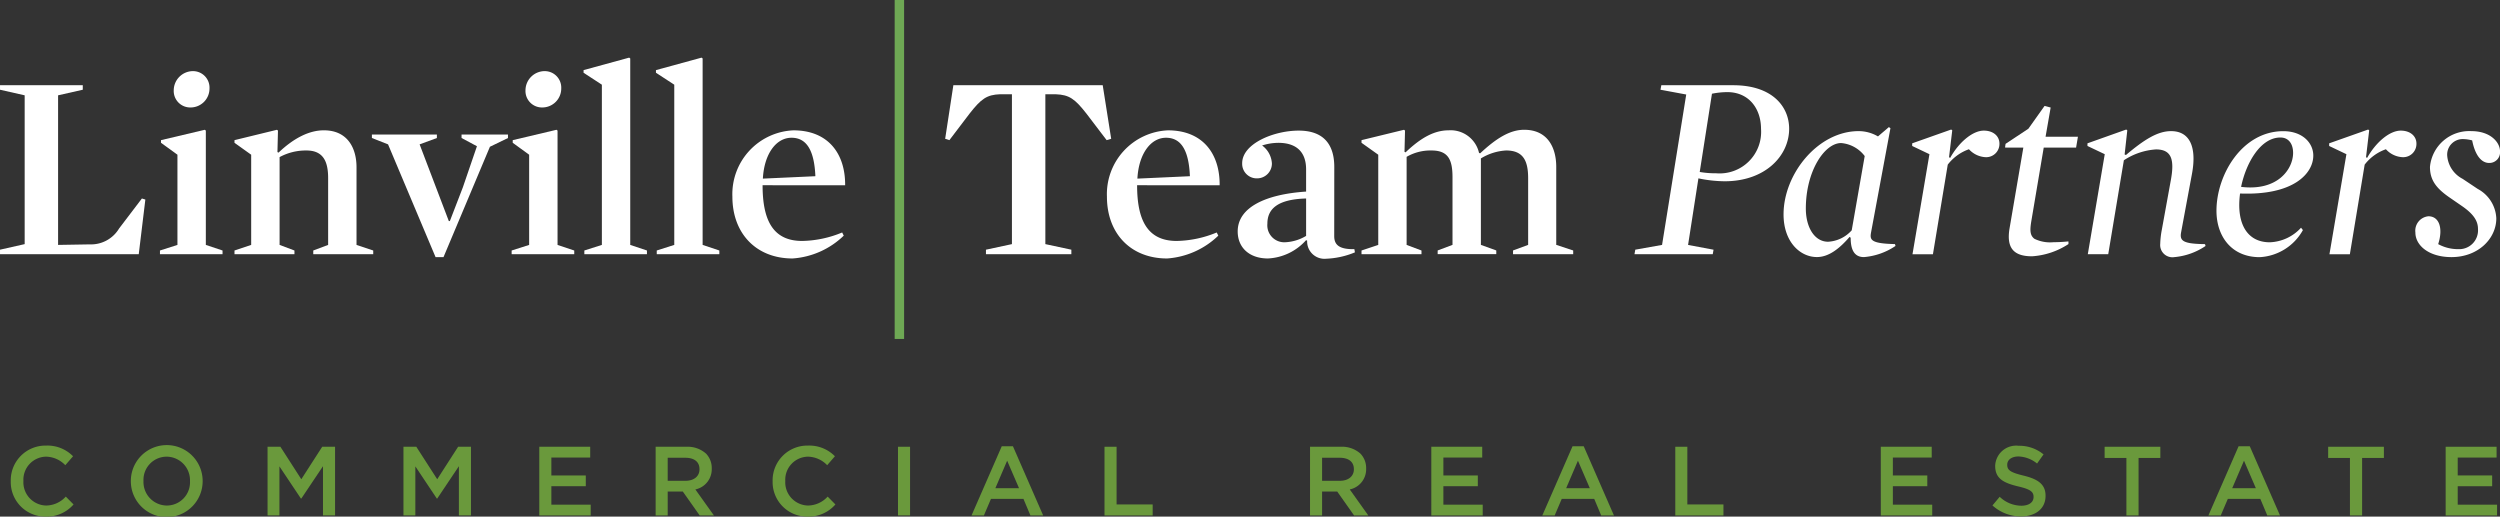 <?xml version="1.0" encoding="UTF-8"?> <svg xmlns="http://www.w3.org/2000/svg" width="295" height="60.96" viewBox="0 0 295 60.96"><rect x="0" y="0" width="295" height="60.96" fill="#333333" stroke="none"/><g id="Group_2997" data-name="Group 2997" transform="translate(-252.999 -320.657)"><g id="Group_1" data-name="Group 1" transform="translate(252.999 327.458)"><path id="Path_1" data-name="Path 1" d="M269.371,365.313H253v-.533l2.91-.657V346.564l-2.91-.659v-.531h9.767v.531l-2.913.659v17.653l3.726-.063a3.86,3.86,0,0,0,3.472-1.877l2.692-3.538.407.126Z" transform="translate(-252.999 -342.118)" fill="#fff"></path><path id="Path_2" data-name="Path 2" d="M299.509,349.742v-.313l5.167-1.222.124.093v13.492l1.972.658v.438h-7.385v-.438l2.063-.658V351.149Zm3.724-8.456a1.947,1.947,0,0,1,2,2.034,2.234,2.234,0,0,1-2.22,2.253,1.947,1.947,0,0,1-2-2.034A2.279,2.279,0,0,1,303.234,341.285Z" transform="translate(-280.512 -339.693)" fill="#fff"></path><path id="Path_3" data-name="Path 3" d="M335.4,371.881l1.971.658v.438h-7.076v-.438l1.755-.658v-7.887c0-2.034-.627-3.256-2.566-3.256a6.491,6.491,0,0,0-3.162.782v10.361l1.753.658v.438H321v-.438l1.969-.658V361.238L321,359.831v-.313l5.008-1.222.122.093-.062,2.537.129.063c1.845-1.754,3.657-2.631,5.352-2.631,2.815,0,3.85,2.13,3.85,4.35Z" transform="translate(-293.33 -349.782)" fill="#fff"></path><path id="Path_4" data-name="Path 4" d="M369.926,369.885h.124l1.533-3.976,1.661-4.852-1.815-.969v-.408h5.478v.408l-2.13,1.032L369.3,374.142h-.938l-5.606-13.305-1.906-.749v-.408h7.668v.408l-2.037.749Z" transform="translate(-316.966 -350.603)" fill="#fff"></path><path id="Path_5" data-name="Path 5" d="M401.505,349.742v-.313l5.164-1.222.126.093v13.492l1.971.658v.438h-7.388v-.438l2.066-.658V351.149Zm3.726-8.456a1.947,1.947,0,0,1,2,2.034,2.236,2.236,0,0,1-2.22,2.253,1.946,1.946,0,0,1-2-2.034A2.276,2.276,0,0,1,405.231,341.285Z" transform="translate(-341.004 -339.693)" fill="#fff"></path><path id="Path_6" data-name="Path 6" d="M429.713,360.128v.438h-7.388v-.438l2.069-.658V340.565l-2.16-1.408v-.313l5.379-1.472.128.093v22.006Z" transform="translate(-353.373 -337.372)" fill="#fff"></path><path id="Path_7" data-name="Path 7" d="M450.707,360.128v.438h-7.386v-.438l2.068-.658V340.565l-2.161-1.408v-.313l5.382-1.472.125.093v22.006Z" transform="translate(-365.825 -337.372)" fill="#fff"></path><path id="Path_8" data-name="Path 8" d="M468.95,364.929c0,3.976,1.125,6.575,4.665,6.575a12.848,12.848,0,0,0,4.726-1l.186.375a9.634,9.634,0,0,1-6.04,2.693c-4.285,0-7.1-2.943-7.1-7.294a7.535,7.535,0,0,1,7.2-7.826c4.133,0,6.136,2.785,6.105,6.48Zm6.23-1.064c-.127-2.942-.971-4.539-2.818-4.539-1.817,0-3.223,1.908-3.378,4.822Z" transform="translate(-378.965 -349.873)" fill="#fff"></path></g><path id="Path_9" data-name="Path 9" d="M512.454,320.657h1.113v39.995h-1.113Z" transform="translate(-153.884 0)" fill="#6ea854"></path><path id="Path_10" data-name="Path 10" d="M546.141,351.854l-2.381-3.129c-1.375-1.755-2.033-2.225-3.63-2.286h-1.22v17.684l3.068.657v.533H531.9v-.533l3.066-.657V346.438h-1.4c-1.568.061-2.224.531-3.6,2.286l-2.379,3.129-.5-.158.967-6.322h17.624l1,6.322Z" transform="translate(-162.559 -14.66)" fill="#fff"></path><path id="Path_11" data-name="Path 11" d="M577.565,364.929c0,3.976,1.128,6.575,4.666,6.575a12.86,12.86,0,0,0,4.728-1l.187.375a9.649,9.649,0,0,1-6.042,2.693c-4.288,0-7.1-2.943-7.1-7.294a7.536,7.536,0,0,1,7.2-7.826c4.131,0,6.134,2.785,6.1,6.48Zm6.23-1.064c-.122-2.942-.969-4.539-2.818-4.539-1.814,0-3.222,1.908-3.378,4.822Z" transform="translate(-190.387 -22.415)" fill="#fff"></path><path id="Path_12" data-name="Path 12" d="M623.317,370.984c0,1.032.6,1.564,2.378,1.532l.065.378a9.8,9.8,0,0,1-3.381.751,2.045,2.045,0,0,1-2.256-2.129l-.127-.061a6.423,6.423,0,0,1-4.5,2.16c-2.195,0-3.569-1.283-3.569-3.192,0-2.85,3.316-4.384,8.072-4.7V363.1c0-1.941-1.03-3.13-3.284-3.13a6.355,6.355,0,0,0-1.907.313,2.824,2.824,0,0,1,1.156,2.127,1.75,1.75,0,0,1-1.753,1.753,1.719,1.719,0,0,1-1.755-1.784c0-2.315,3.726-3.851,6.668-3.851,2.786,0,4.2,1.471,4.2,4.289ZM620,366.538c-3.443.094-4.57,1.285-4.57,2.974a2,2,0,0,0,2.1,2.19,5.265,5.265,0,0,0,2.47-.75Z" transform="translate(-212.88 -22.459)" fill="#fff"></path><path id="Path_13" data-name="Path 13" d="M664.9,360.737a6.355,6.355,0,0,0-2.974.939v10.2l1.816.658v.438h-6.917v-.438l1.752-.658V363.9c0-2.067-.5-3.162-2.472-3.162a5.59,5.59,0,0,0-2.943.75v10.393l1.755.658v.438H647.84v-.438l1.975-.658V361.238l-1.975-1.407v-.313l5.011-1.222.123.093-.062,2.506.125.063c1.844-1.755,3.41-2.6,5.1-2.6a3.433,3.433,0,0,1,3.568,2.661l.127.061c1.877-1.75,3.5-2.785,5.2-2.785,2.816,0,3.786,2.158,3.786,4.382v9.2l2,.658v.438h-7.1v-.438l1.784-.658v-7.887C667.5,361.925,666.9,360.737,664.9,360.737Z" transform="translate(-234.182 -22.324)" fill="#fff"></path><path id="Path_14" data-name="Path 14" d="M727.093,364.779l3.161-.562,2.852-17.748-3.038-.564.1-.531h8.483c4.662,0,6.6,2.567,6.6,5.133,0,3.192-2.817,6.2-7.607,6.2a15.576,15.576,0,0,1-3.1-.344l-1.22,7.857,3.005.562-.093.533H727Zm14.84-14.241c0-2.411-1.441-4.351-3.978-4.351a9.294,9.294,0,0,0-1.813.19l-1.443,9.233a11.1,11.1,0,0,0,1.943.155A4.9,4.9,0,0,0,741.933,350.538Z" transform="translate(-281.132 -14.66)" fill="#fff"></path><path id="Path_15" data-name="Path 15" d="M770.23,367.824c0-4.788,4.068-9.827,8.86-9.827a4.491,4.491,0,0,1,2.282.625l1.286-1.1.186.126-2.283,12.27c-.158.876-.128,1.344,2.813,1.408l.068.22a7.787,7.787,0,0,1-3.725,1.315c-1.223,0-1.567-1-1.567-2.285l-.125-.1c-1.161,1.346-2.441,2.38-3.85,2.38C772.2,372.865,770.23,371.081,770.23,367.824Zm8.044,1.878,1.532-8.763a3.893,3.893,0,0,0-2.783-1.535c-1.94,0-4.163,3.287-4.163,7.731,0,2.223,1.031,3.914,2.627,3.914A4.027,4.027,0,0,0,778.274,369.7Z" transform="translate(-306.772 -21.867)" fill="#fff"></path><path id="Path_16" data-name="Path 16" d="M809.571,361.131l-2.036-.97v-.313l4.6-1.627.127.093-.378,3.162.125.1c1.067-1.91,2.692-3.227,3.976-3.227,1.1,0,1.846.628,1.846,1.536a1.563,1.563,0,0,1-1.594,1.6,2.836,2.836,0,0,1-2.005-.939,5.433,5.433,0,0,0-2.5,1.816l-1.75,10.58h-2.412Z" transform="translate(-328.898 -22.279)" fill="#fff"></path><path id="Path_17" data-name="Path 17" d="M834.991,365.836l1.63-9.548H834.46l.062-.439,2.691-1.783,1.91-2.692.72.188-.6,3.444h3.819l-.217,1.282h-3.819L837.59,364.8c-.187,1.095-.253,1.816.342,2.255a4.217,4.217,0,0,0,2.257.4c.5,0,1.1-.029,1.755-.092v.312a8.873,8.873,0,0,1-4.292,1.442C835.431,369.122,834.617,368.089,834.991,365.836Z" transform="translate(-344.867 -18.218)" fill="#fff"></path><path id="Path_18" data-name="Path 18" d="M866.956,371.711a10.193,10.193,0,0,1,.188-1.661l1.063-5.851c.437-2.38.125-3.632-1.753-3.632a7.8,7.8,0,0,0-3.789,1.282l-1.844,11.082h-2.411l2-11.8-2.04-.97v-.313l4.575-1.627.125.093-.315,2.85.158.061c2.189-1.847,3.756-2.816,5.323-2.816,2.252,0,3.035,1.94,2.472,5.008l-1.285,6.917c-.186,1,.156,1.378,2.817,1.408l.065.22a7.8,7.8,0,0,1-3.693,1.315A1.444,1.444,0,0,1,866.956,371.711Z" transform="translate(-359.05 -22.279)" fill="#fff"></path><path id="Path_19" data-name="Path 19" d="M902.06,371.8a5.241,5.241,0,0,0,3.691-1.72l.221.281a6.2,6.2,0,0,1-5.1,3.194c-3.287,0-5.1-2.412-5.1-5.478,0-4.257,3.036-9.389,7.887-9.389,2.254,0,3.538,1.377,3.538,2.879,0,2.1-2.318,4.726-8.641,4.476C898.083,369.607,899.4,371.8,902.06,371.8Zm2.755-10.547c0-1.034-.5-1.817-1.5-1.817-2.318,0-4.039,2.942-4.637,5.825C903,365.788,904.815,363.158,904.815,361.249Z" transform="translate(-381.23 -22.553)" fill="#fff"></path><path id="Path_20" data-name="Path 20" d="M930.493,361.131l-2.035-.97v-.313l4.6-1.627.122.093-.373,3.162.123.1c1.07-1.91,2.692-3.227,3.975-3.227,1.1,0,1.85.628,1.85,1.536a1.562,1.562,0,0,1-1.6,1.6,2.825,2.825,0,0,1-2-.939,5.419,5.419,0,0,0-2.508,1.816l-1.748,10.58H928.49Z" transform="translate(-400.617 -22.279)" fill="#fff"></path><path id="Path_21" data-name="Path 21" d="M953.46,370.64a1.711,1.711,0,0,1,1.534-1.91c1.312,0,1.75,1.471,1.156,3.286a4.879,4.879,0,0,0,2.383.594,2.218,2.218,0,0,0,2.314-2.379c0-.937-.5-1.752-1.91-2.721l-1.409-.971c-1.594-1.095-2.347-2.065-2.347-3.632a4.652,4.652,0,0,1,4.882-4.224c2.285,0,3.384,1.345,3.384,2.379a1.26,1.26,0,0,1-1.286,1.377c-.908,0-1.656-.907-2-2.661a4.374,4.374,0,0,0-1.036-.155,1.831,1.831,0,0,0-1.906,2,3.377,3.377,0,0,0,1.815,2.69l1.785,1.191a4.138,4.138,0,0,1,2.191,3.474c0,2.378-2.129,4.571-5.291,4.571C955.088,373.551,953.46,372.2,953.46,370.64Z" transform="translate(-415.446 -22.553)" fill="#fff"></path><g id="Group_2" data-name="Group 2" transform="translate(254.268 373.236)"><path id="Path_22" data-name="Path 22" d="M256.119,454.09v-.023a4.1,4.1,0,0,1,4.179-4.191,4.224,4.224,0,0,1,3.172,1.261l-.914,1.054a3.224,3.224,0,0,0-2.269-1.008,2.721,2.721,0,0,0-2.674,2.86v.023a2.741,2.741,0,0,0,2.674,2.883,3.176,3.176,0,0,0,2.327-1.054l.915.926a4.183,4.183,0,0,1-3.288,1.435A4.075,4.075,0,0,1,256.119,454.09Z" transform="translate(-256.119 -449.876)" fill="#6a993c"></path><path id="Path_23" data-name="Path 23" d="M290.943,454.09v-.023a4.237,4.237,0,0,1,8.474-.023v.023a4.237,4.237,0,0,1-8.474.023Zm6.98,0v-.023a2.777,2.777,0,0,0-2.756-2.883,2.738,2.738,0,0,0-2.732,2.86v.023a2.777,2.777,0,0,0,2.755,2.883A2.738,2.738,0,0,0,297.923,454.09Z" transform="translate(-276.773 -449.876)" fill="#6a993c"></path><path id="Path_24" data-name="Path 24" d="M330.591,450.217h1.517l2.466,3.832,2.466-3.832h1.517v8.1h-1.424V452.51l-2.559,3.82h-.046l-2.535-3.8v5.789h-1.4Z" transform="translate(-300.289 -450.078)" fill="#6a993c"></path><path id="Path_25" data-name="Path 25" d="M370,450.217h1.516l2.466,3.832,2.466-3.832h1.517v8.1h-1.424V452.51l-2.558,3.82h-.046l-2.536-3.8v5.789H370Z" transform="translate(-323.66 -450.078)" fill="#6a993c"></path><path id="Path_26" data-name="Path 26" d="M409.4,450.217h6.009v1.273h-4.585V453.6h4.064v1.274h-4.064v2.176h4.642v1.274H409.4Z" transform="translate(-347.033 -450.078)" fill="#6a993c"></path><path id="Path_27" data-name="Path 27" d="M443.134,450.217h3.612a3.264,3.264,0,0,1,2.338.811,2.449,2.449,0,0,1,.671,1.748v.023a2.432,2.432,0,0,1-1.933,2.454l2.188,3.068h-1.678L446.34,455.5h-1.783v2.825h-1.423Zm3.507,4.017c1.019,0,1.667-.532,1.667-1.354v-.024c0-.868-.625-1.342-1.678-1.342h-2.073v2.72Z" transform="translate(-367.038 -450.078)" fill="#6a993c"></path><path id="Path_28" data-name="Path 28" d="M477.06,454.09v-.023a4.1,4.1,0,0,1,4.179-4.191,4.223,4.223,0,0,1,3.172,1.261l-.914,1.054a3.223,3.223,0,0,0-2.269-1.008,2.721,2.721,0,0,0-2.674,2.86v.023a2.741,2.741,0,0,0,2.674,2.883,3.176,3.176,0,0,0,2.327-1.054l.915.926a4.183,4.183,0,0,1-3.288,1.435A4.075,4.075,0,0,1,477.06,454.09Z" transform="translate(-387.16 -449.876)" fill="#6a993c"></path><path id="Path_29" data-name="Path 29" d="M513.419,450.217h1.424v8.1h-1.424Z" transform="translate(-408.725 -450.078)" fill="#6a993c"></path><path id="Path_30" data-name="Path 30" d="M538.314,450.074h1.32l3.566,8.162h-1.505l-.822-1.956h-3.832l-.834,1.956h-1.458Zm2.037,4.944-1.4-3.242-1.389,3.242Z" transform="translate(-421.376 -449.993)" fill="#6a993c"></path><path id="Path_31" data-name="Path 31" d="M573.307,450.217h1.424v6.807h4.26v1.3h-5.684Z" transform="translate(-444.244 -450.078)" fill="#6a993c"></path><path id="Path_32" data-name="Path 32" d="M632.908,450.217h3.612a3.264,3.264,0,0,1,2.338.811,2.448,2.448,0,0,1,.672,1.748v.023a2.432,2.432,0,0,1-1.934,2.454l2.188,3.068h-1.678l-1.992-2.825h-1.783v2.825h-1.424Zm3.507,4.017c1.019,0,1.667-.532,1.667-1.354v-.024c0-.868-.625-1.342-1.678-1.342h-2.073v2.72Z" transform="translate(-479.594 -450.078)" fill="#6a993c"></path><path id="Path_33" data-name="Path 33" d="M668.083,450.217h6.008v1.273h-4.584V453.6h4.064v1.274h-4.064v2.176h4.642v1.274h-6.066Z" transform="translate(-500.457 -450.078)" fill="#6a993c"></path><path id="Path_34" data-name="Path 34" d="M703.838,450.074h1.32l3.565,8.162h-1.505l-.822-1.956h-3.831l-.834,1.956h-1.459Zm2.038,4.944-1.4-3.242-1.389,3.242Z" transform="translate(-519.548 -449.993)" fill="#6a993c"></path><path id="Path_35" data-name="Path 35" d="M738.832,450.217h1.424v6.807h4.26v1.3h-5.684Z" transform="translate(-542.418 -450.078)" fill="#6a993c"></path><path id="Path_36" data-name="Path 36" d="M798.432,450.217h6.009v1.273h-4.585V453.6h4.064v1.274h-4.064v2.176H804.5v1.274h-6.066Z" transform="translate(-577.767 -450.078)" fill="#6a993c"></path><path id="Path_37" data-name="Path 37" d="M830.811,456.972l.856-1.019a3.733,3.733,0,0,0,2.559,1.053c.88,0,1.436-.4,1.436-1.019v-.023c0-.579-.325-.892-1.829-1.239-1.725-.417-2.7-.927-2.7-2.42v-.023a2.478,2.478,0,0,1,2.766-2.35,4.491,4.491,0,0,1,2.941,1.018l-.764,1.077a3.68,3.68,0,0,0-2.2-.833c-.834,0-1.32.428-1.32.961v.023c0,.625.37.9,1.921,1.274,1.714.417,2.6,1.03,2.6,2.373v.023c0,1.516-1.192,2.42-2.894,2.42A4.991,4.991,0,0,1,830.811,456.972Z" transform="translate(-596.971 -449.91)" fill="#6a993c"></path><path id="Path_38" data-name="Path 38" d="M865.91,451.537h-2.57v-1.32h6.575v1.32h-2.57v6.784H865.91Z" transform="translate(-616.264 -450.078)" fill="#6a993c"></path><path id="Path_39" data-name="Path 39" d="M897,450.074h1.32l3.565,8.162h-1.5l-.822-1.956H895.73l-.834,1.956h-1.458Zm2.037,4.944-1.4-3.242-1.389,3.242Z" transform="translate(-634.115 -449.993)" fill="#6a993c"></path><path id="Path_40" data-name="Path 40" d="M930.739,451.537h-2.57v-1.32h6.576v1.32h-2.57v6.784h-1.436Z" transform="translate(-654.715 -450.078)" fill="#6a993c"></path><path id="Path_41" data-name="Path 41" d="M962.244,450.217h6.008v1.273h-4.585V453.6h4.064v1.274h-4.064v2.176h4.643v1.274h-6.066Z" transform="translate(-674.925 -450.078)" fill="#6a993c"></path></g></g></svg> 